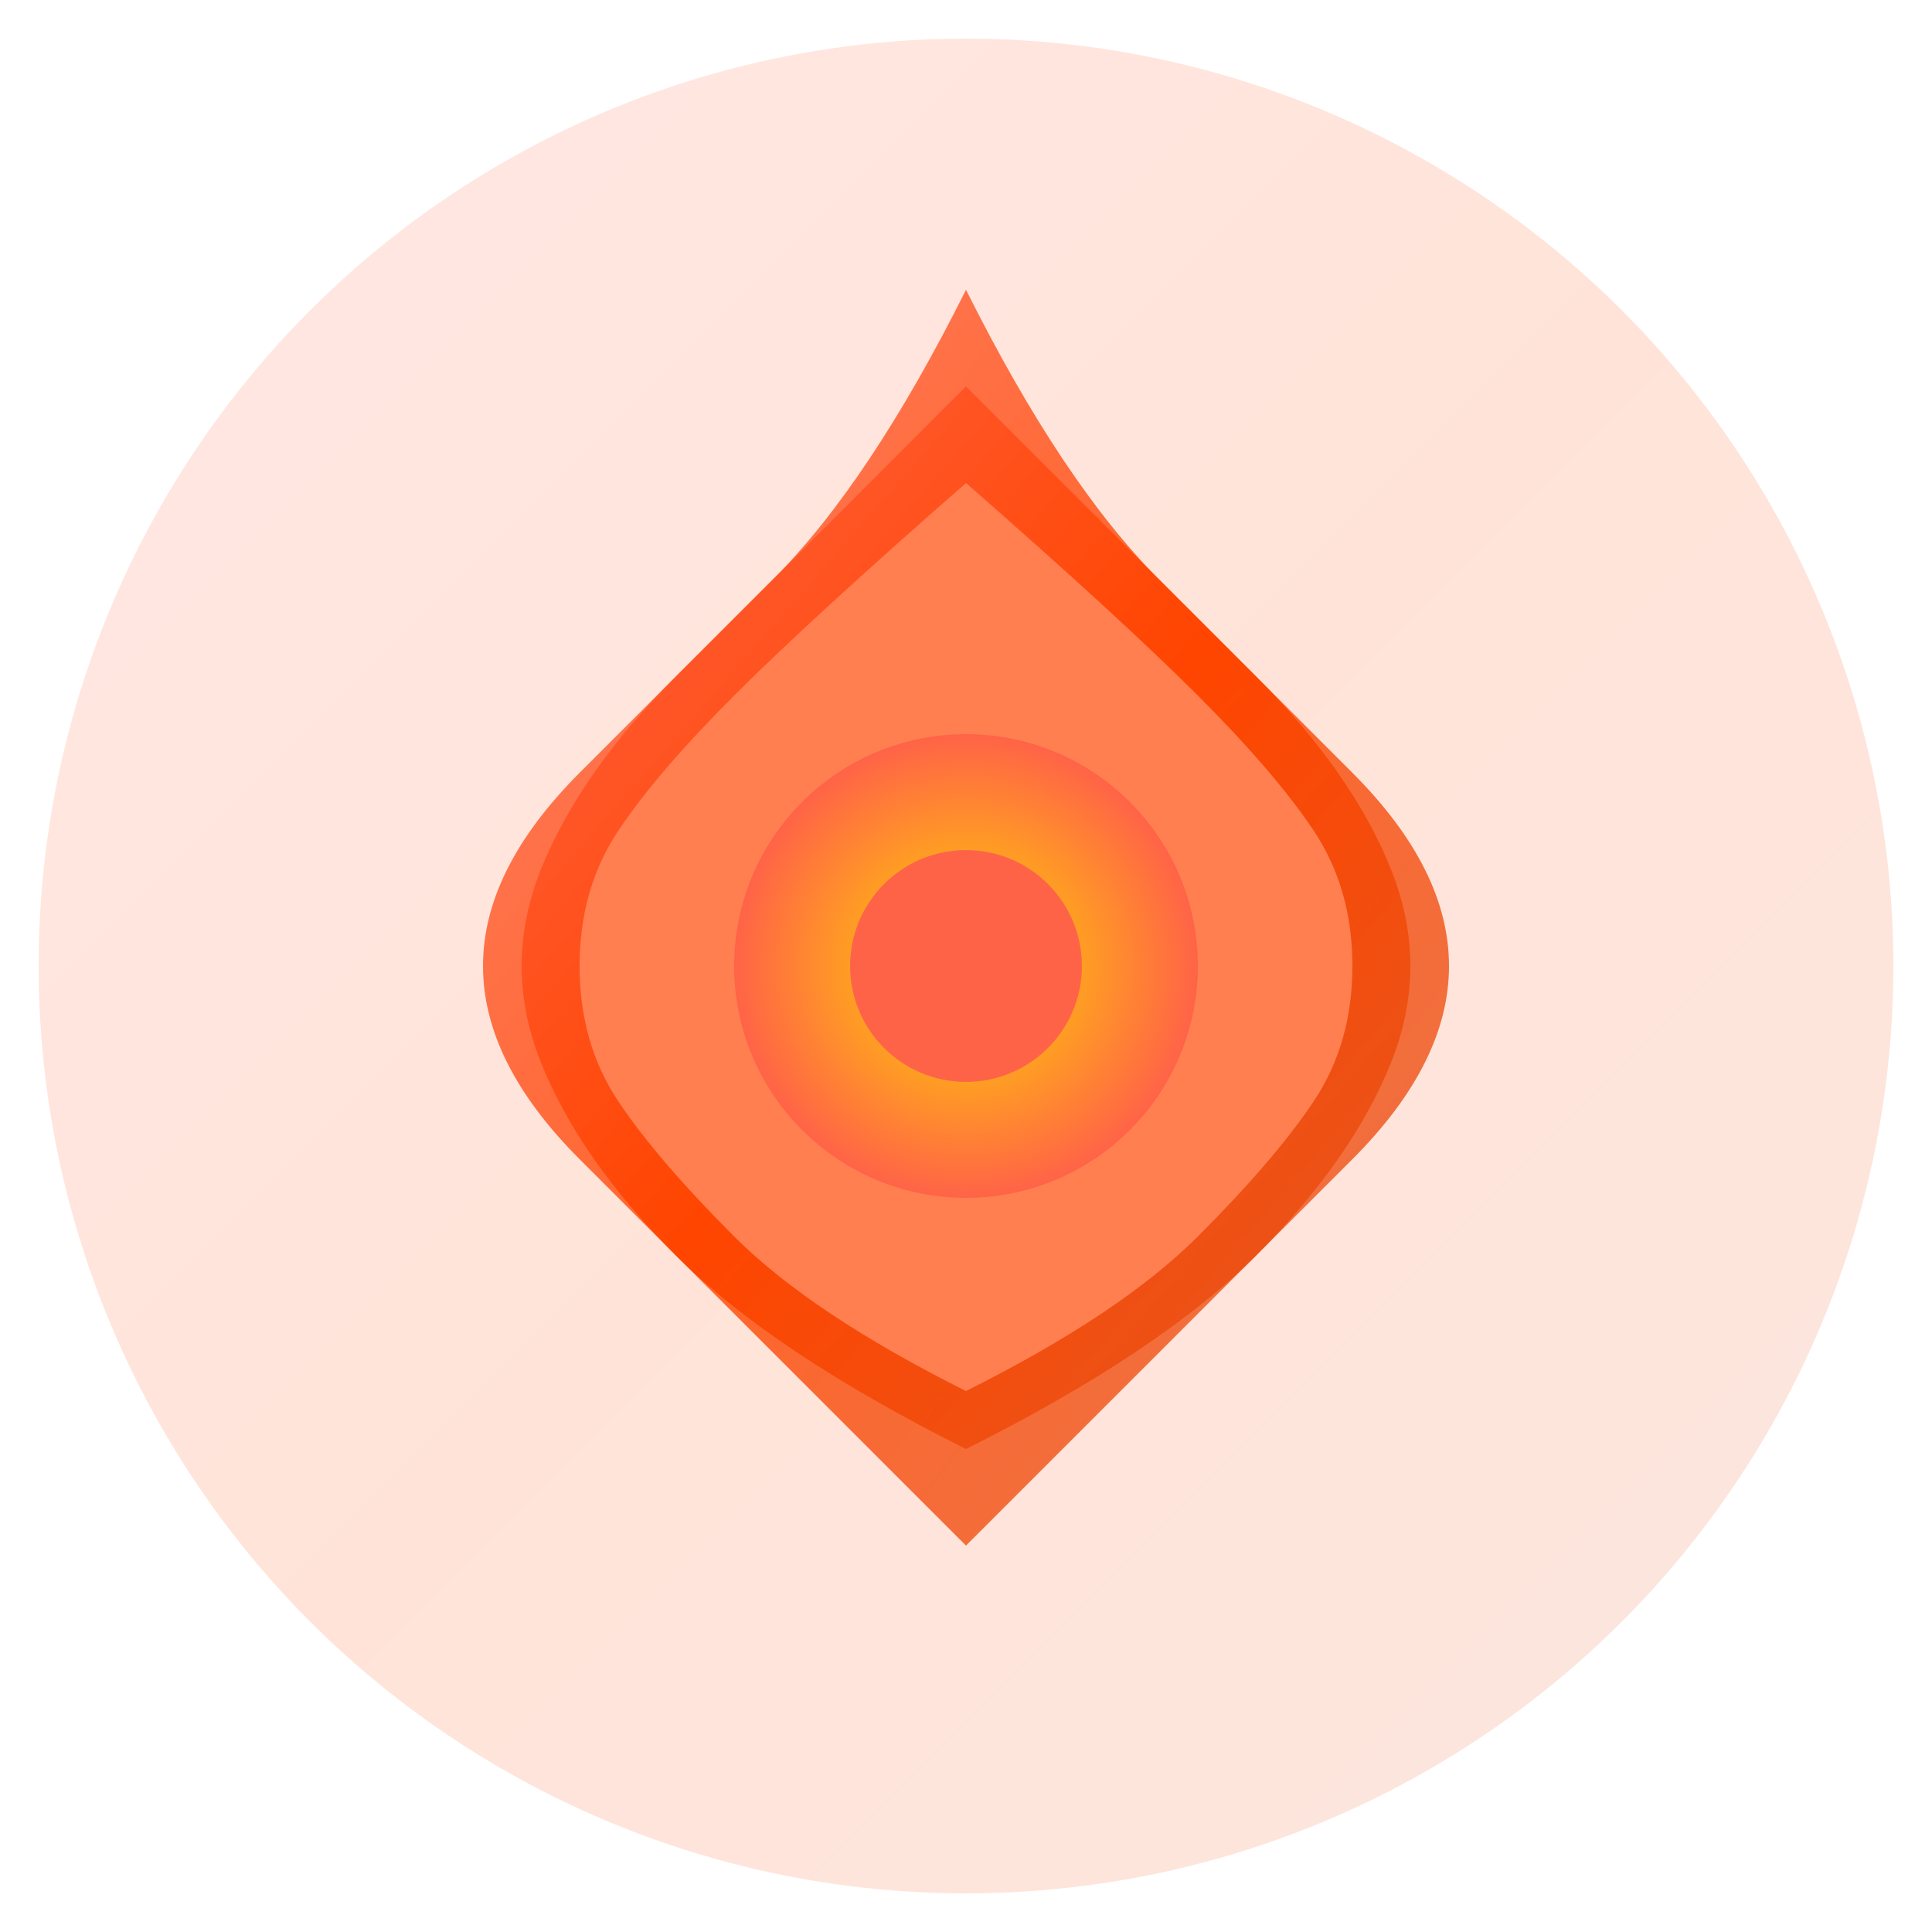 <svg xmlns="http://www.w3.org/2000/svg" viewBox="0 0 100 100" width="100" height="100">
  <defs>
    <linearGradient id="flowerGradient" x1="0%" y1="0%" x2="100%" y2="100%">
      <stop offset="0%" style="stop-color:#FF6347;stop-opacity:1" />
      <stop offset="50%" style="stop-color:#FF4500;stop-opacity:1" />
      <stop offset="100%" style="stop-color:#E25822;stop-opacity:1" />
    </linearGradient>
    <radialGradient id="centerGradient" cx="50%" cy="50%">
      <stop offset="0%" style="stop-color:#FFD700;stop-opacity:1" />
      <stop offset="100%" style="stop-color:#FF6347;stop-opacity:1" />
    </radialGradient>
  </defs>
  <circle cx="50" cy="50" r="48" fill="url(#flowerGradient)" opacity="0.15"/>
  <path d="M50 15 Q45 25 40 30 Q35 35 30 40 Q25 45 25 50 Q25 55 30 60 Q35 65 40 70 Q45 75 50 80 Q55 75 60 70 Q65 65 70 60 Q75 55 75 50 Q75 45 70 40 Q65 35 60 30 Q55 25 50 15 Z" fill="url(#flowerGradient)" opacity="0.8"/>
  <path d="M50 20 Q40 30 35 35 Q30 40 28 45 Q26 50 28 55 Q30 60 35 65 Q40 70 50 75 Q60 70 65 65 Q70 60 72 55 Q74 50 72 45 Q70 40 65 35 Q60 30 50 20 Z" fill="url(#flowerGradient)"/>
  <path d="M50 25 Q42 32 38 36 Q34 40 32 43 Q30 46 30 50 Q30 54 32 57 Q34 60 38 64 Q42 68 50 72 Q58 68 62 64 Q66 60 68 57 Q70 54 70 50 Q70 46 68 43 Q66 40 62 36 Q58 32 50 25 Z" fill="#FF7F50"/>
  <ellipse cx="50" cy="50" rx="12" ry="12" fill="url(#centerGradient)"/>
  <circle cx="50" cy="50" r="6" fill="#FF6347"/>
</svg>

